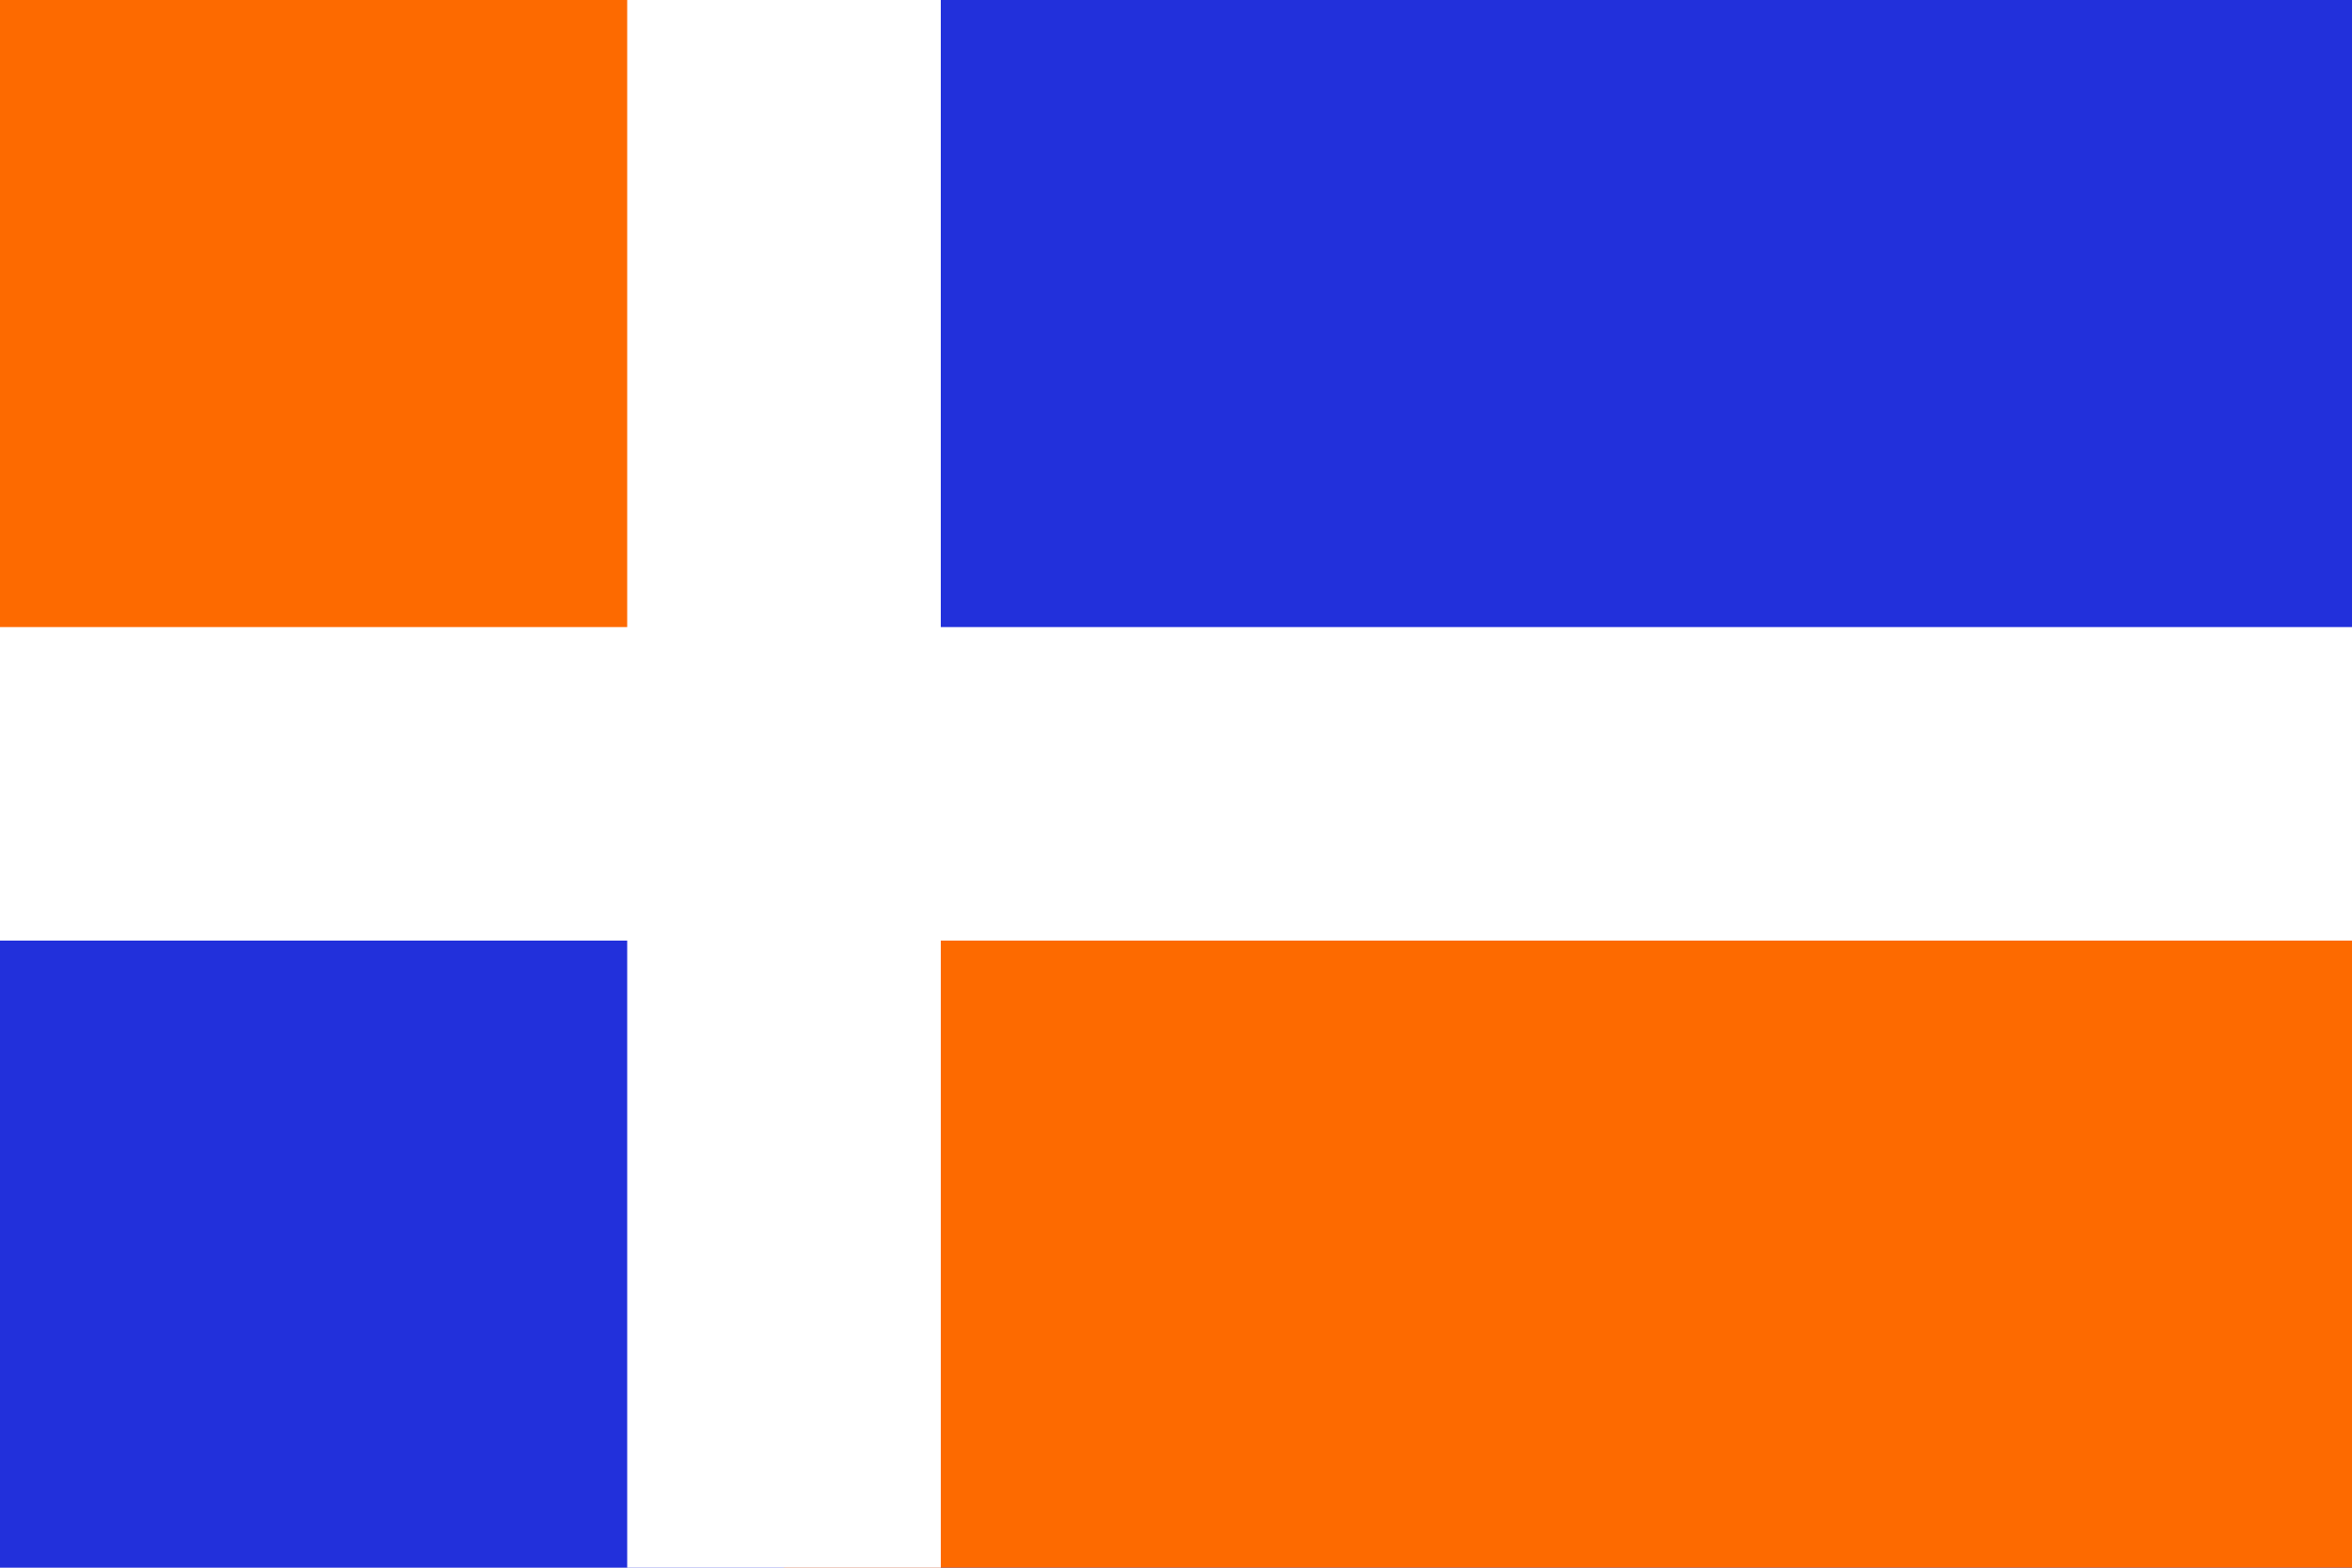 <?xml version="1.0" encoding="UTF-8" standalone="no"?>
<svg xmlns:svg="http://www.w3.org/2000/svg" xmlns="http://www.w3.org/2000/svg" xmlns:xlink="http://www.w3.org/1999/xlink" version="1.0" width="600" height="400" id="svg4611">
<rect fill="#2230db" width="600" height="400"/>
<rect fill="#fd6a00" width="200" height="200"/>
<rect fill="#fd6a00" width="400" height="200" x="200" y="200" />
<rect fill="#ffffff" width="80" height="400" x="160" />
<rect fill="#ffffff" width="600" height="80" y="160" />
</svg>